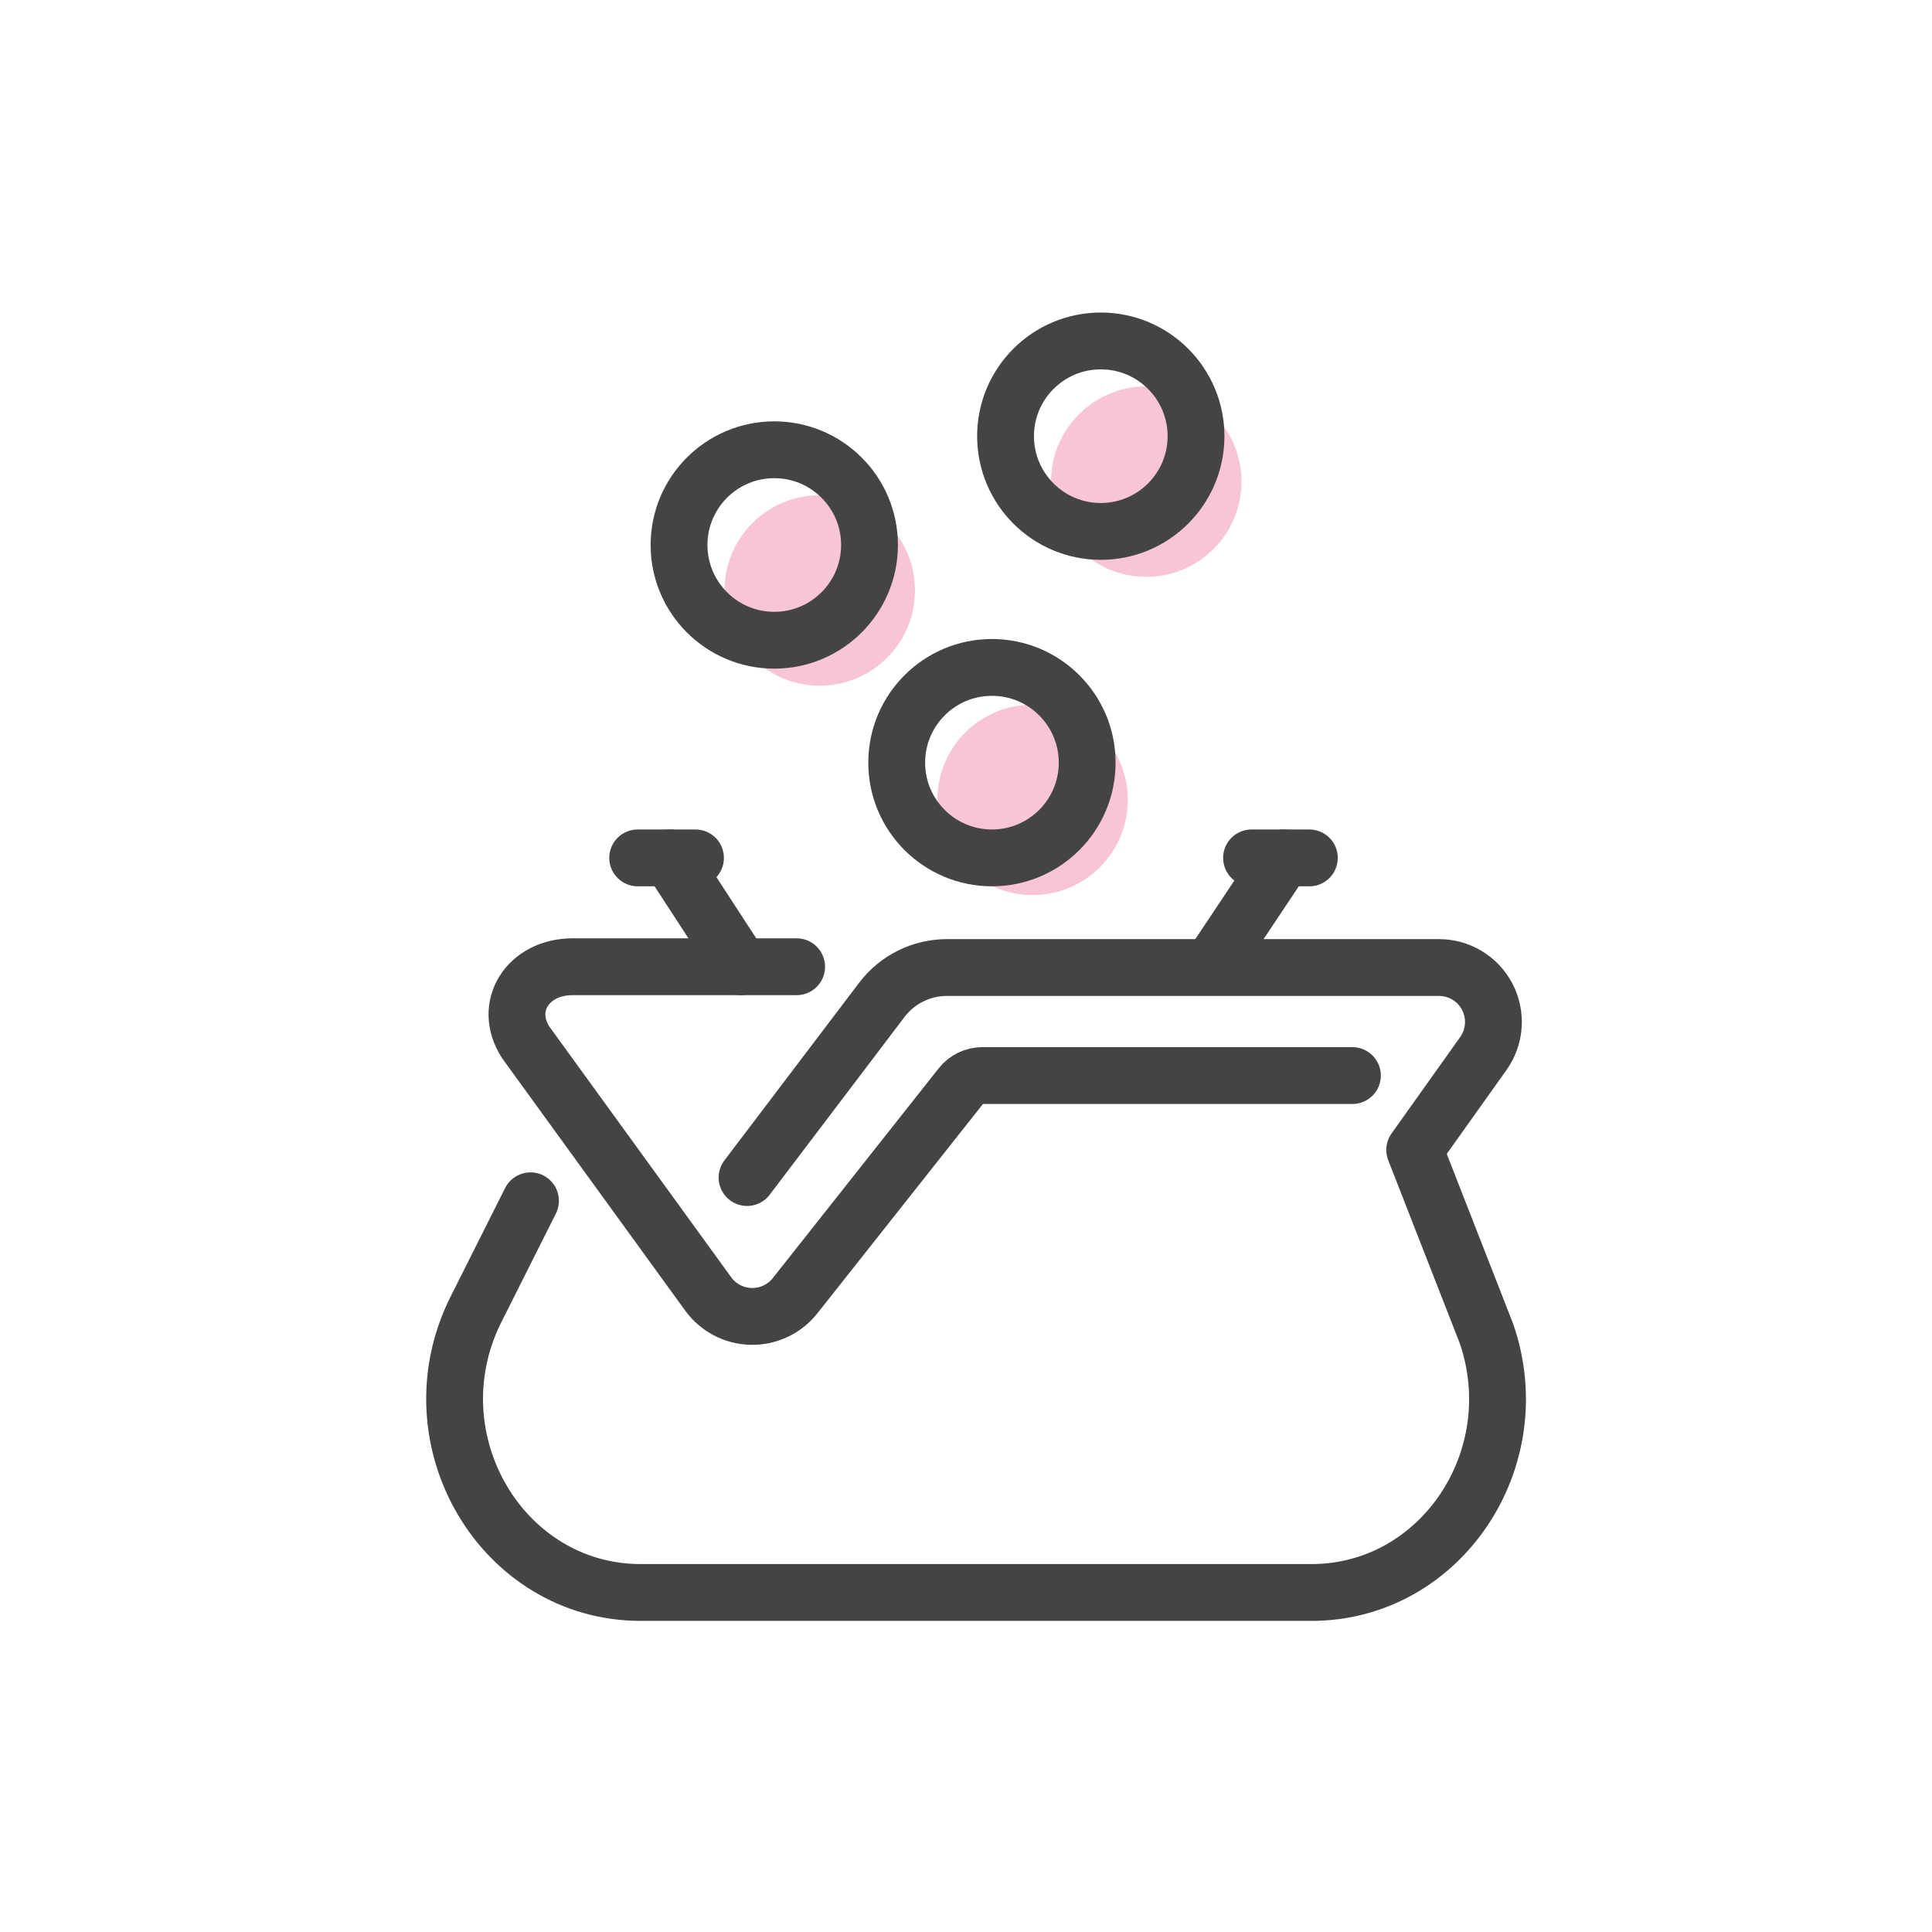 <svg fill="none" height="68" viewBox="0 0 68 68" width="68" xmlns="http://www.w3.org/2000/svg"><path d="m28.852 24.134c1.851 0 3.352-1.501 3.352-3.352 0-1.851-1.501-3.352-3.352-3.352s-3.352 1.501-3.352 3.352c0 1.851 1.501 3.352 3.352 3.352z" fill="#f8c5d7"/><path d="m40.344 20.304c1.851 0 3.352-1.501 3.352-3.352s-1.501-3.352-3.352-3.352c-1.851 0-3.352 1.501-3.352 3.352s1.501 3.352 3.352 3.352z" fill="#f8c5d7"/><path d="m36.344 31.504c1.851 0 3.352-1.501 3.352-3.352 0-1.851-1.501-3.352-3.352-3.352-1.851 0-3.352 1.501-3.352 3.352 0 1.851 1.501 3.352 3.352 3.352z" fill="#f8c5d7"/><g stroke="#444" stroke-linecap="round" stroke-linejoin="round" stroke-width="2"><path d="m42.624 34.026 2.554-3.83"/><path d="m44.05 30.195h2.035"/><path d="m22.444 30.195h2.035"/><path d="m47.601 37.856h-13.026c-.144 0-.287.033-.417.096-.13.063-.244.155-.333.268l-5.844 7.389c-.184.231-.419.417-.686.542-.267.126-.56.188-.856.182s-.585-.08-.847-.217c-.262-.137-.489-.332-.663-.57l-6.417-8.846c-.838-1.28.08-2.674 1.637-2.674h7.89"/><path d="m18.672 42.264-1.958 3.899c-2.202 4.531.96 9.887 5.84 9.887h23.608c4.525 0 7.68-4.667 6.16-9.104l-2.529-6.472 2.416-3.394c.205-.287.326-.626.35-.978.024-.352-.049-.704-.212-1.017-.163-.313-.409-.575-.712-.757-.302-.182-.649-.276-1.002-.274h-17.306c-.443 0-.881.103-1.278.3-.397.197-.743.484-1.011.837l-4.744 6.255"/><path d="m23.581 30.195 2.494 3.83"/><path d="m38.744 18.704c1.851 0 3.352-1.501 3.352-3.352s-1.501-3.352-3.352-3.352c-1.851 0-3.352 1.501-3.352 3.352s1.501 3.352 3.352 3.352z"/><path d="m27.252 22.534c1.851 0 3.352-1.501 3.352-3.352 0-1.851-1.501-3.352-3.352-3.352-1.851 0-3.352 1.501-3.352 3.352 0 1.851 1.501 3.352 3.352 3.352z"/><path d="m34.913 30.195c1.851 0 3.352-1.501 3.352-3.352 0-1.851-1.501-3.352-3.352-3.352-1.851 0-3.352 1.501-3.352 3.352 0 1.851 1.501 3.352 3.352 3.352z"/></g></svg>